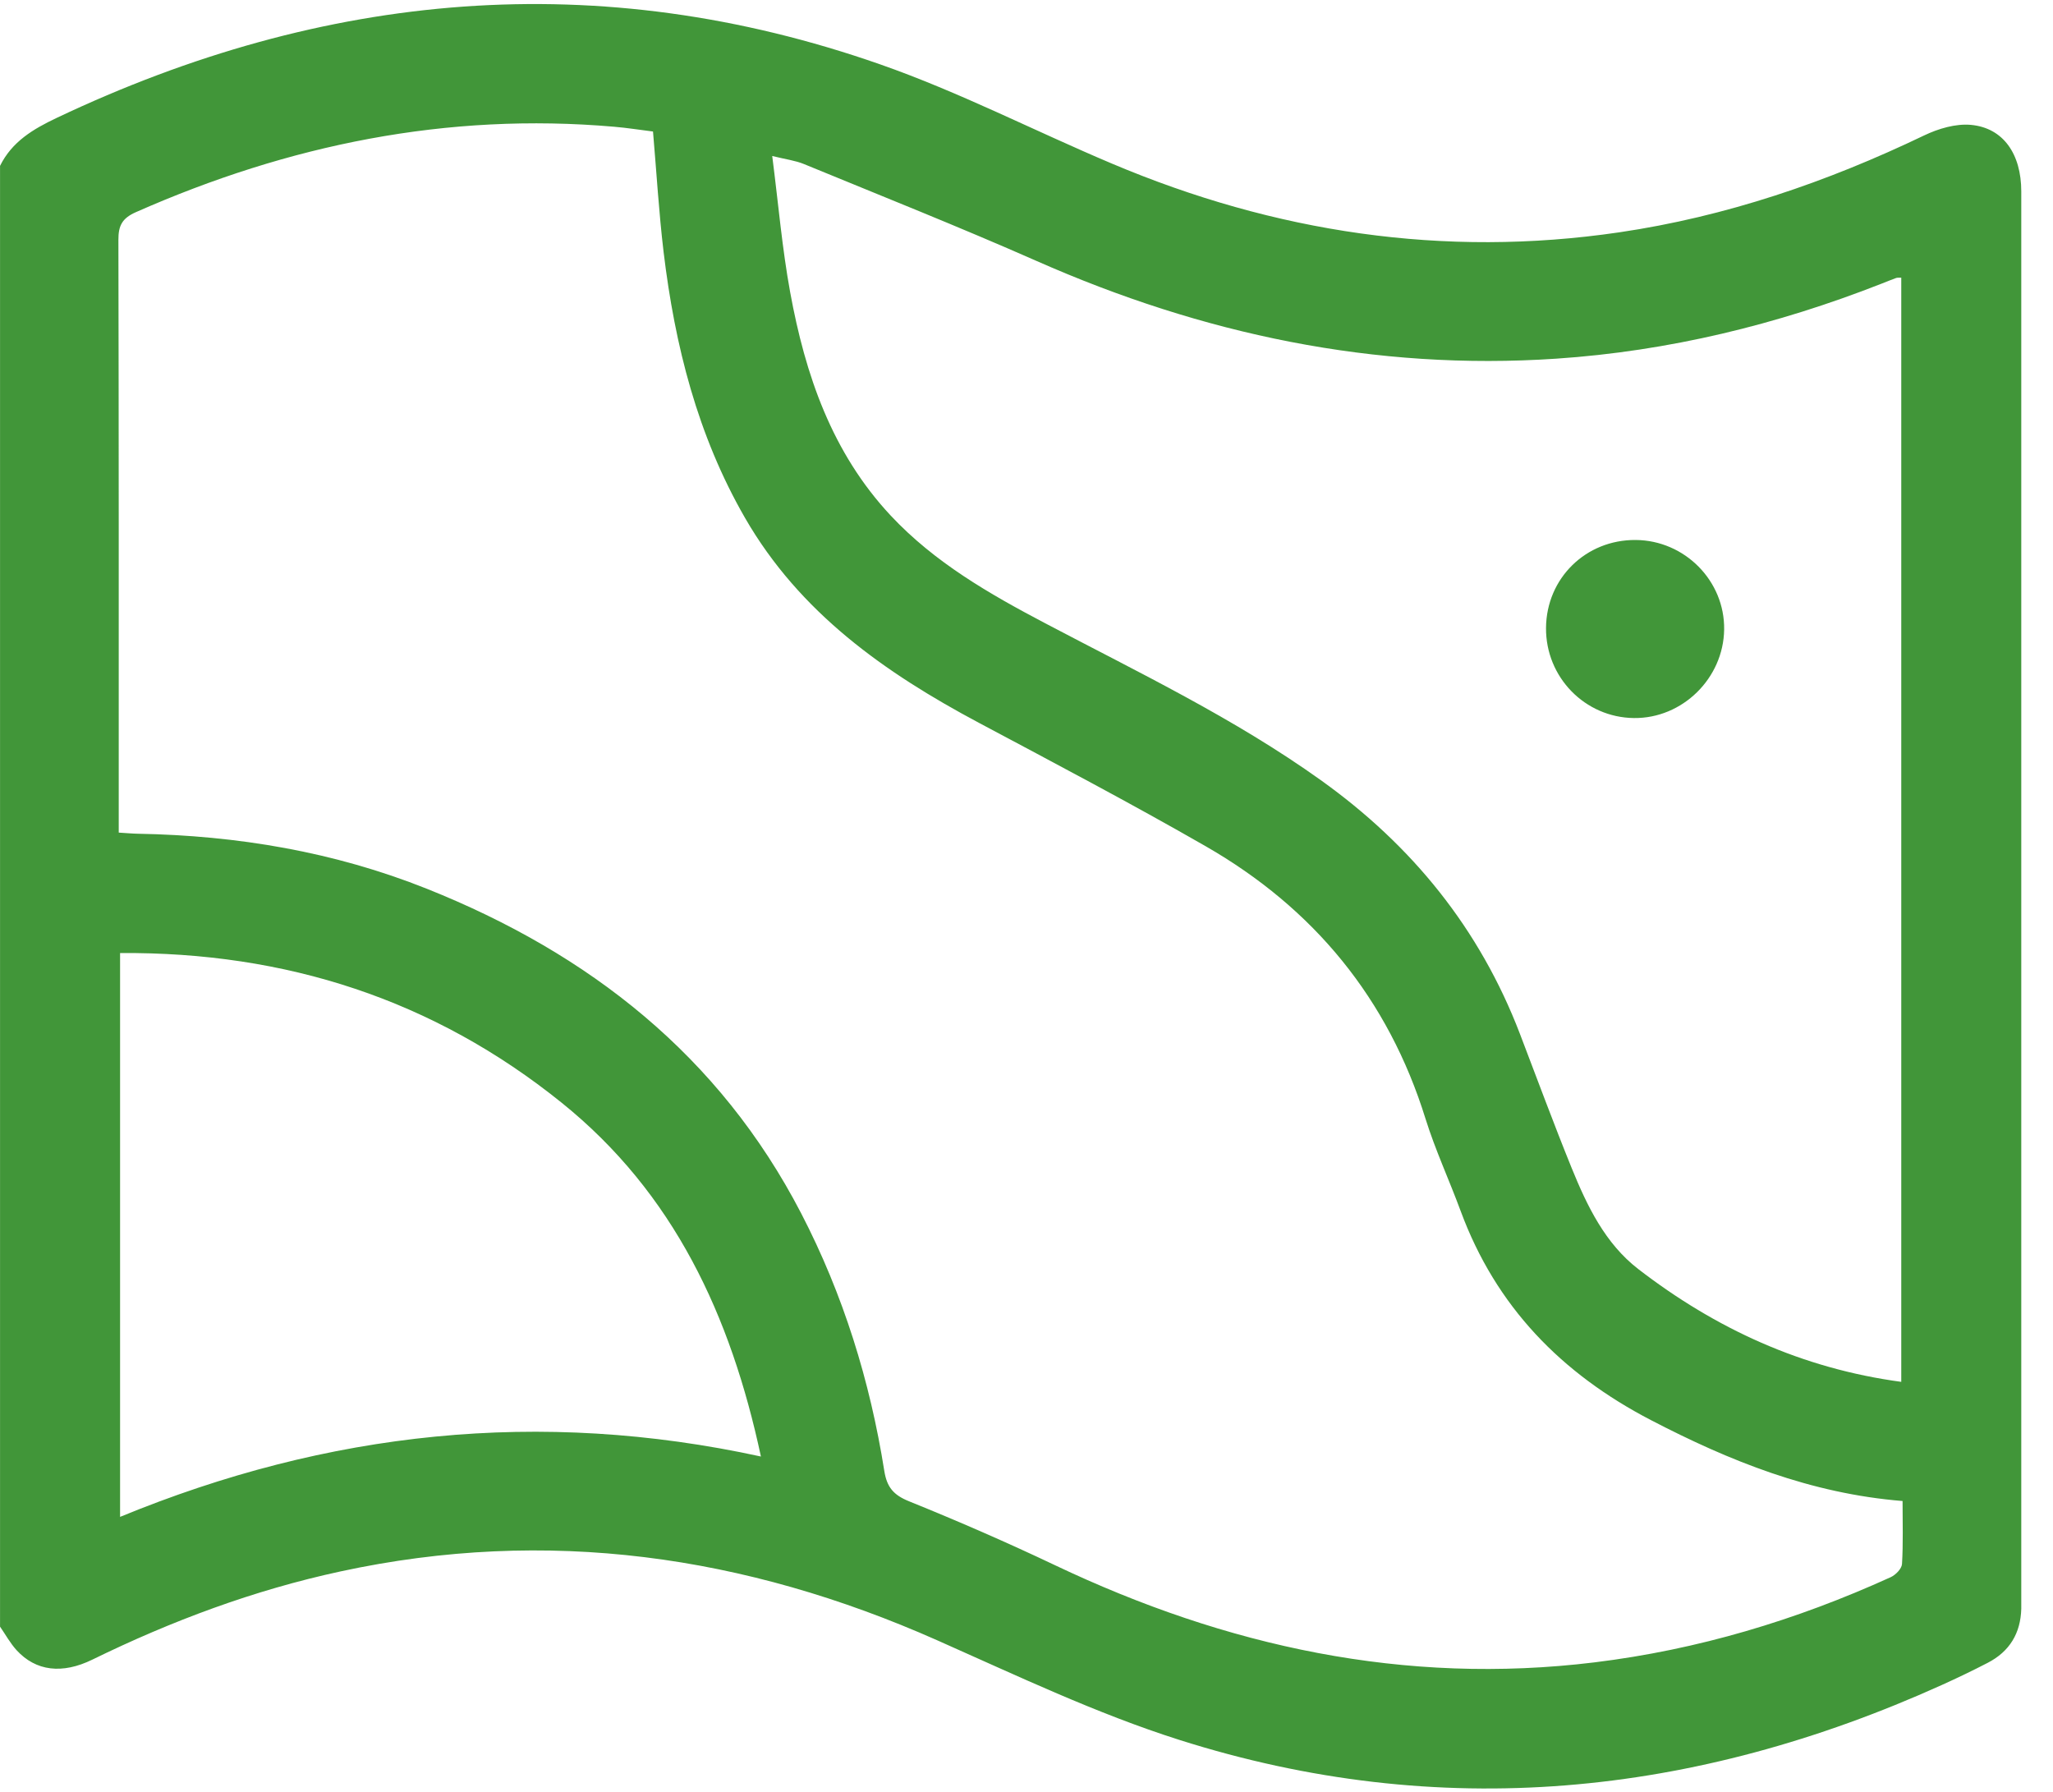 <svg width="55" height="48" viewBox="0 0 55 48" fill="none" xmlns="http://www.w3.org/2000/svg">
<path d="M1.521 3.157C8.688 -0.241 16.043 -0.914 23.579 1.724C25.698 2.465 27.712 3.505 29.785 4.381C34.147 6.225 38.674 6.915 43.377 6.224C46.238 5.803 48.944 4.878 51.548 3.628C51.928 3.446 52.392 3.308 52.801 3.345C53.668 3.425 54.15 4.125 54.15 5.128V43.094C54.133 43.751 53.837 44.24 53.254 44.542C52.849 44.752 52.434 44.951 52.018 45.139C45.389 48.131 38.57 48.825 31.591 46.607C29.371 45.902 27.245 44.887 25.108 43.94C19.966 41.659 14.66 40.898 9.123 42.095C6.806 42.595 4.602 43.417 2.476 44.457C1.666 44.854 0.96 44.767 0.445 44.206C0.273 44.017 0.147 43.785 0 43.573L0.001 43.574V4.443C0.322 3.793 0.887 3.458 1.521 3.157ZM16.451 3.395C11.978 3.006 7.731 3.877 3.646 5.681C3.277 5.843 3.17 6.038 3.172 6.427C3.178 8.982 3.18 11.537 3.181 14.093V22.302L3.182 22.304C3.386 22.316 3.54 22.331 3.694 22.334C6.359 22.382 8.952 22.817 11.435 23.808C15.782 25.544 19.273 28.277 21.464 32.504C22.591 34.68 23.308 36.992 23.691 39.406C23.761 39.84 23.937 40.048 24.352 40.216C25.672 40.75 26.98 41.319 28.266 41.93C32.85 44.107 37.633 45.153 42.72 44.531C45.486 44.192 48.121 43.401 50.651 42.25C50.784 42.189 50.948 42.023 50.955 41.895C50.988 41.339 50.97 40.78 50.97 40.209C48.508 40.01 46.34 39.139 44.227 38.041C41.824 36.792 40.074 34.995 39.13 32.438C38.826 31.613 38.453 30.81 38.191 29.973C37.191 26.754 35.198 24.333 32.3 22.669C30.302 21.522 28.261 20.448 26.227 19.364C23.706 18.021 21.424 16.416 19.957 13.87C18.686 11.663 18.079 9.253 17.778 6.752C17.651 5.69 17.589 4.62 17.494 3.523C17.144 3.48 16.799 3.424 16.451 3.395ZM3.217 40.634C8.779 38.345 14.461 37.727 20.385 39.017C19.577 35.241 18.052 31.959 15.047 29.54C11.614 26.775 7.657 25.498 3.217 25.53V40.634ZM20.688 4.179C20.853 5.464 20.954 6.657 21.169 7.83C21.573 10.038 22.285 12.125 23.863 13.812C25.039 15.068 26.506 15.91 28.005 16.698C30.511 18.018 33.067 19.242 35.386 20.9C37.836 22.651 39.641 24.881 40.719 27.695C41.178 28.895 41.622 30.099 42.105 31.289C42.519 32.306 43.002 33.311 43.89 33.996C45.958 35.59 48.269 36.658 50.935 37.017V7.438C50.865 7.441 50.827 7.436 50.797 7.447C50.664 7.495 50.534 7.549 50.404 7.6C47.6 8.7 44.7 9.406 41.692 9.608C36.829 9.935 32.21 8.953 27.768 6.99C25.71 6.082 23.619 5.251 21.539 4.395C21.308 4.3 21.049 4.268 20.688 4.179ZM43.82 14.465C45.136 14.475 46.209 15.562 46.19 16.864C46.172 18.17 45.071 19.25 43.774 19.235C42.461 19.221 41.407 18.14 41.418 16.819C41.429 15.49 42.485 14.455 43.82 14.465Z" fill="#419639"/>
</svg>
